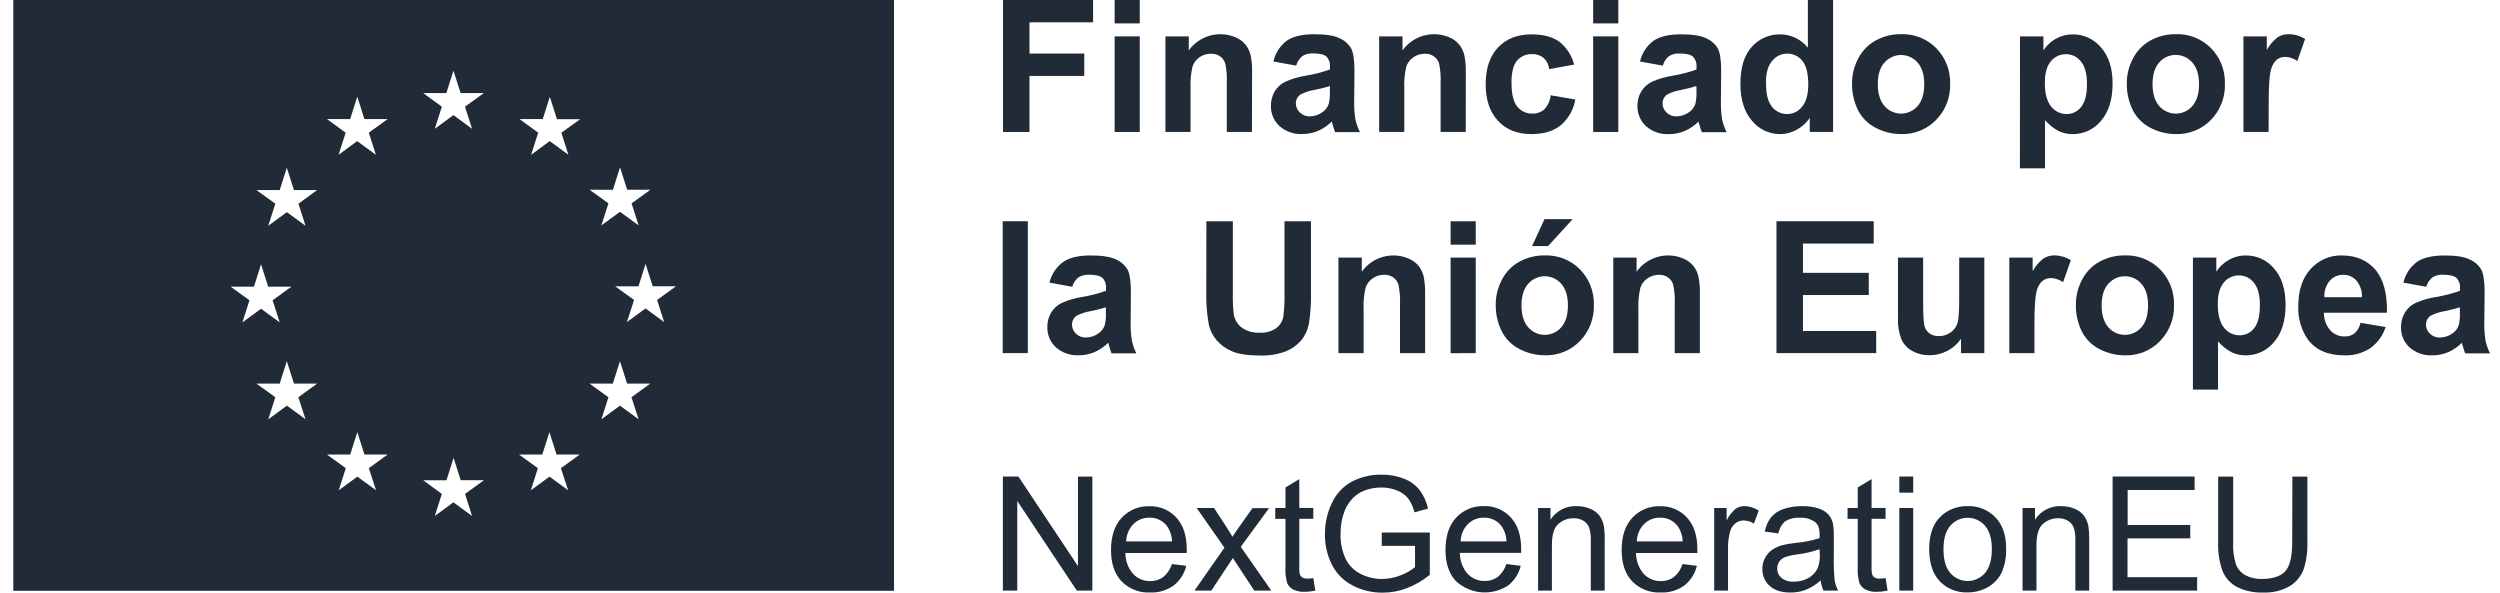 <?xml version="1.0" encoding="UTF-8"?>
<svg xmlns="http://www.w3.org/2000/svg" width="135" height="32" viewBox="0 0 135 32" fill="none">
  <g clip-path="url(#clip0_8007_1148)">
    <path d="M0.718 0V31.905H48.276V0H0.718ZM12.456 15.48H13.713L14.097 14.27L14.48 15.479H15.737L14.722 16.216L15.103 17.409L14.097 16.672L13.09 17.409L13.471 16.216L12.456 15.48ZM16.498 22.643L15.492 21.904L14.486 22.643L14.868 21.452L13.848 20.715H15.104L15.488 19.505L15.874 20.713H17.128L16.11 21.45L16.498 22.643ZM16.116 11L16.498 12.193L15.492 11.456L14.486 12.193L14.868 11L13.848 10.264H15.104L15.488 9.056L15.874 10.264H17.128L16.116 11ZM18.909 6.429L19.293 5.221L19.677 6.429H20.935L19.916 7.165L20.296 8.358L19.29 7.62L18.284 8.358L18.665 7.165L17.655 6.429H18.909ZM20.305 26.474L19.298 25.738L18.292 26.474L18.673 25.282L17.655 24.545H18.911L19.295 23.337L19.679 24.543H20.935L19.917 25.281L20.305 26.474ZM24.103 5.025L24.487 3.819L24.873 5.025H26.129L25.109 5.761L25.491 6.954L24.485 6.216L23.479 6.954L23.86 5.761L22.854 5.025H24.103ZM25.491 27.863L24.485 27.125L23.479 27.863L23.86 26.671L22.854 25.934H24.11L24.494 24.724L24.878 25.932H26.134L25.114 26.669L25.491 27.863ZM30.678 26.474L29.672 25.738L28.666 26.474L29.047 25.282L28.029 24.545H29.283L29.669 23.337L30.053 24.543H31.309L30.289 25.281L30.678 26.474ZM30.313 7.166L30.693 8.358L29.687 7.62L28.681 8.358L29.063 7.166L28.052 6.429H29.308L29.691 5.231L30.075 6.437H31.332L30.313 7.166ZM33.098 10.248L33.482 9.038L33.868 10.246H35.122L34.104 10.982L34.486 12.173L33.48 11.437L32.474 12.173L32.856 10.982L31.837 10.246L33.098 10.248ZM34.486 22.643L33.48 21.904L32.474 22.643L32.856 21.452L31.837 20.715H33.093L33.477 19.505L33.863 20.713H35.117L34.099 21.45L34.486 22.643ZM35.865 17.394L34.859 16.656L33.853 17.394L34.24 16.199L33.22 15.462H34.477L34.861 14.252L35.246 15.46H36.502L35.483 16.199L35.865 17.394Z" fill="#202B37"></path>
    <path d="M54.163 7.126V0H59.026V1.205H55.593V2.892H58.55V4.099H55.593V7.126H54.163Z" fill="#202B37"></path>
    <path d="M60.19 1.264V0H61.547V1.264H60.19ZM60.19 7.126V1.964H61.547V7.126H60.19Z" fill="#202B37"></path>
    <path d="M67.605 7.126H66.246V4.492C66.266 4.129 66.236 3.765 66.159 3.41C66.107 3.259 66.008 3.128 65.877 3.037C65.738 2.944 65.573 2.896 65.406 2.901C65.183 2.897 64.963 2.961 64.777 3.086C64.595 3.21 64.459 3.392 64.393 3.603C64.306 3.99 64.271 4.387 64.289 4.784V7.126H62.933V1.964H64.194V2.722C64.472 2.336 64.872 2.055 65.328 1.926C65.785 1.797 66.271 1.826 66.709 2.01C66.929 2.098 67.123 2.242 67.273 2.427C67.4 2.596 67.49 2.791 67.537 2.999C67.596 3.301 67.621 3.61 67.613 3.918L67.605 7.126Z" fill="#202B37"></path>
    <path d="M69.996 3.543L68.763 3.321C68.862 2.877 69.113 2.483 69.472 2.207C69.808 1.967 70.311 1.848 70.982 1.848C71.588 1.848 72.039 1.92 72.335 2.064C72.596 2.175 72.815 2.367 72.96 2.612C73.081 2.837 73.141 3.245 73.141 3.835L73.126 5.43C73.117 5.769 73.139 6.108 73.192 6.442C73.244 6.682 73.326 6.915 73.437 7.134H72.095C72.06 7.045 72.016 6.91 71.964 6.731C71.942 6.65 71.926 6.598 71.916 6.562C71.701 6.775 71.449 6.947 71.173 7.068C70.907 7.181 70.622 7.238 70.334 7.237C69.878 7.263 69.43 7.108 69.087 6.805C68.938 6.666 68.82 6.497 68.741 6.308C68.662 6.12 68.625 5.916 68.63 5.712C68.626 5.437 68.697 5.167 68.837 4.931C68.976 4.702 69.179 4.52 69.42 4.406C69.765 4.255 70.127 4.148 70.499 4.089C70.948 4.017 71.39 3.904 71.818 3.751V3.614C71.828 3.512 71.816 3.409 71.783 3.312C71.749 3.215 71.696 3.127 71.626 3.052C71.496 2.94 71.253 2.884 70.896 2.884C70.698 2.872 70.5 2.922 70.331 3.027C70.168 3.159 70.05 3.34 69.996 3.543ZM71.82 4.647C71.544 4.731 71.264 4.801 70.982 4.856C70.725 4.896 70.476 4.977 70.244 5.094C70.163 5.144 70.096 5.214 70.049 5.297C70.002 5.38 69.977 5.473 69.975 5.568C69.974 5.664 69.992 5.758 70.03 5.845C70.067 5.933 70.123 6.011 70.193 6.075C70.265 6.144 70.349 6.199 70.442 6.235C70.535 6.271 70.634 6.287 70.733 6.284C70.987 6.281 71.233 6.196 71.434 6.041C71.589 5.931 71.703 5.771 71.758 5.589C71.804 5.367 71.822 5.14 71.812 4.914L71.82 4.647Z" fill="#202B37"></path>
    <path d="M79.151 7.126H77.792V4.492C77.811 4.129 77.782 3.766 77.707 3.41C77.654 3.259 77.555 3.129 77.423 3.037C77.284 2.944 77.12 2.896 76.952 2.901C76.727 2.898 76.506 2.966 76.32 3.095C76.137 3.218 76.002 3.4 75.936 3.611C75.848 3.998 75.813 4.396 75.832 4.792V7.126H74.474V1.964H75.735V2.722C76.013 2.336 76.413 2.055 76.869 1.926C77.326 1.797 77.812 1.826 78.25 2.01C78.47 2.098 78.664 2.242 78.814 2.427C78.942 2.596 79.032 2.791 79.079 2.999C79.137 3.301 79.162 3.61 79.154 3.918L79.151 7.126Z" fill="#202B37"></path>
    <path d="M85.001 3.489L83.66 3.732C83.633 3.5 83.524 3.284 83.353 3.125C83.177 2.984 82.957 2.912 82.733 2.921C82.58 2.914 82.428 2.943 82.288 3.004C82.147 3.065 82.023 3.157 81.923 3.273C81.721 3.51 81.621 3.901 81.621 4.455C81.621 5.068 81.723 5.5 81.928 5.752C82.026 5.876 82.151 5.975 82.294 6.041C82.438 6.107 82.594 6.138 82.751 6.132C82.986 6.142 83.215 6.061 83.392 5.906C83.586 5.696 83.707 5.429 83.739 5.145L85.069 5.376C84.972 5.92 84.691 6.414 84.272 6.771C83.877 7.085 83.351 7.242 82.692 7.242C81.941 7.242 81.342 7.004 80.896 6.528C80.45 6.053 80.227 5.393 80.226 4.549C80.226 3.696 80.449 3.033 80.896 2.56C81.344 2.086 81.952 1.852 82.721 1.856C83.346 1.856 83.843 1.991 84.212 2.261C84.603 2.571 84.881 3.003 85.001 3.489Z" fill="#202B37"></path>
    <path d="M86.03 1.264V0H87.389V1.264H86.03ZM86.03 7.126V1.964H87.389V7.126H86.03Z" fill="#202B37"></path>
    <path d="M89.793 3.543L88.561 3.321C88.662 2.878 88.915 2.485 89.275 2.212C89.61 1.972 90.113 1.853 90.784 1.853C91.39 1.853 91.841 1.925 92.138 2.069C92.398 2.181 92.617 2.373 92.763 2.617C92.884 2.842 92.944 3.25 92.944 3.84L92.929 5.435C92.92 5.774 92.942 6.113 92.994 6.447C93.047 6.687 93.129 6.92 93.239 7.139H91.898C91.862 7.05 91.819 6.915 91.767 6.736C91.745 6.655 91.728 6.603 91.718 6.567C91.504 6.78 91.252 6.952 90.975 7.073C90.707 7.187 90.419 7.244 90.129 7.242C89.672 7.268 89.224 7.113 88.881 6.81C88.731 6.671 88.613 6.502 88.534 6.313C88.454 6.125 88.416 5.921 88.421 5.717C88.417 5.442 88.489 5.171 88.629 4.935C88.769 4.707 88.971 4.525 89.211 4.411C89.557 4.26 89.919 4.153 90.291 4.093C90.74 4.022 91.182 3.909 91.611 3.756V3.619C91.621 3.517 91.609 3.414 91.575 3.317C91.542 3.22 91.488 3.132 91.418 3.057C91.29 2.945 91.046 2.889 90.689 2.889C90.49 2.876 90.293 2.927 90.124 3.032C89.963 3.163 89.847 3.342 89.793 3.543ZM91.608 4.647C91.336 4.731 91.06 4.801 90.781 4.856C90.524 4.896 90.274 4.977 90.041 5.094C89.962 5.145 89.896 5.215 89.85 5.298C89.804 5.38 89.779 5.473 89.778 5.568C89.776 5.663 89.793 5.757 89.83 5.845C89.867 5.932 89.922 6.01 89.991 6.074C90.062 6.144 90.147 6.199 90.24 6.235C90.333 6.27 90.432 6.287 90.531 6.284C90.785 6.281 91.031 6.196 91.232 6.041C91.387 5.931 91.501 5.771 91.556 5.588C91.602 5.367 91.62 5.14 91.609 4.913L91.608 4.647Z" fill="#202B37"></path>
    <path d="M98.987 7.126H97.726V6.368C97.537 6.646 97.282 6.872 96.985 7.026C96.718 7.166 96.422 7.24 96.121 7.242C95.833 7.242 95.548 7.178 95.287 7.055C95.026 6.931 94.796 6.751 94.612 6.527C94.193 6.048 93.983 5.381 93.981 4.526C93.981 3.652 94.186 2.985 94.595 2.531C94.788 2.313 95.026 2.139 95.292 2.023C95.558 1.906 95.846 1.849 96.136 1.856C96.422 1.857 96.704 1.922 96.961 2.046C97.218 2.171 97.445 2.351 97.624 2.575V0H98.987V7.126ZM95.363 4.426C95.363 4.977 95.439 5.376 95.591 5.622C95.681 5.787 95.814 5.924 95.976 6.019C96.138 6.113 96.322 6.161 96.509 6.157C96.663 6.159 96.817 6.124 96.956 6.055C97.095 5.987 97.216 5.886 97.31 5.763C97.534 5.496 97.646 5.097 97.646 4.564C97.646 3.972 97.539 3.545 97.327 3.284C97.229 3.162 97.105 3.064 96.964 2.997C96.824 2.929 96.67 2.894 96.514 2.894C96.359 2.894 96.205 2.929 96.064 2.997C95.924 3.064 95.8 3.162 95.702 3.284C95.476 3.539 95.363 3.922 95.363 4.433V4.426Z" fill="#202B37"></path>
    <path d="M100.01 4.471C100.013 4.012 100.128 3.56 100.345 3.155C100.556 2.743 100.886 2.404 101.291 2.183C101.709 1.956 102.179 1.839 102.654 1.846C103.007 1.833 103.359 1.894 103.688 2.025C104.016 2.156 104.314 2.354 104.563 2.607C104.809 2.86 105.003 3.161 105.131 3.491C105.259 3.821 105.319 4.174 105.307 4.529C105.319 4.887 105.258 5.243 105.129 5.577C105 5.911 104.805 6.215 104.556 6.471C104.311 6.724 104.016 6.923 103.69 7.055C103.365 7.188 103.015 7.251 102.664 7.24C102.198 7.241 101.739 7.131 101.323 6.92C100.908 6.718 100.566 6.389 100.349 5.98C100.113 5.513 99.996 4.995 100.01 4.471ZM101.402 4.546C101.402 5.056 101.522 5.45 101.764 5.727C101.875 5.855 102.012 5.958 102.167 6.028C102.321 6.099 102.488 6.135 102.657 6.135C102.826 6.135 102.993 6.099 103.147 6.028C103.301 5.958 103.439 5.855 103.55 5.727C103.789 5.454 103.909 5.06 103.909 4.546C103.909 4.039 103.79 3.651 103.55 3.378C103.439 3.25 103.301 3.147 103.147 3.077C102.993 3.006 102.826 2.97 102.657 2.97C102.488 2.97 102.321 3.006 102.167 3.077C102.012 3.147 101.875 3.25 101.764 3.378C101.522 3.641 101.402 4.033 101.402 4.546Z" fill="#202B37"></path>
    <path d="M109.079 1.964H110.345V2.722C110.514 2.459 110.744 2.243 111.015 2.091C111.299 1.932 111.619 1.851 111.943 1.856C112.23 1.855 112.514 1.917 112.775 2.039C113.036 2.161 113.267 2.338 113.452 2.56C113.87 3.026 114.079 3.677 114.079 4.516C114.079 5.377 113.87 6.048 113.452 6.527C113.267 6.753 113.034 6.934 112.771 7.058C112.508 7.181 112.22 7.244 111.929 7.242C111.663 7.247 111.4 7.189 111.16 7.074C110.885 6.924 110.638 6.726 110.432 6.49V9.09H109.075L109.079 1.964ZM110.42 4.458C110.42 5.039 110.532 5.467 110.756 5.744C110.854 5.873 110.981 5.978 111.126 6.05C111.272 6.122 111.432 6.159 111.594 6.159C111.745 6.161 111.895 6.128 112.032 6.061C112.168 5.995 112.288 5.898 112.38 5.778C112.591 5.522 112.696 5.105 112.696 4.526C112.696 3.983 112.587 3.582 112.37 3.321C112.276 3.197 112.155 3.098 112.016 3.029C111.876 2.961 111.724 2.925 111.569 2.926C111.411 2.923 111.255 2.957 111.112 3.024C110.969 3.091 110.843 3.189 110.744 3.312C110.529 3.571 110.422 3.953 110.422 4.458H110.42Z" fill="#202B37"></path>
    <path d="M114.848 4.471C114.85 4.012 114.966 3.56 115.183 3.155C115.394 2.743 115.723 2.404 116.129 2.183C116.548 1.956 117.018 1.839 117.494 1.846C117.847 1.833 118.198 1.894 118.527 2.025C118.855 2.156 119.152 2.354 119.401 2.607C119.647 2.86 119.841 3.161 119.969 3.491C120.096 3.821 120.157 4.174 120.145 4.529C120.156 4.887 120.096 5.243 119.967 5.577C119.837 5.911 119.643 6.215 119.394 6.471C119.149 6.724 118.854 6.923 118.528 7.055C118.203 7.188 117.853 7.251 117.502 7.24C117.036 7.241 116.577 7.131 116.161 6.92C115.745 6.718 115.404 6.389 115.186 5.98C114.951 5.513 114.834 4.995 114.848 4.471ZM116.238 4.546C116.238 5.056 116.359 5.45 116.6 5.727C116.711 5.855 116.849 5.958 117.003 6.028C117.157 6.099 117.324 6.135 117.493 6.135C117.662 6.135 117.83 6.099 117.984 6.028C118.138 5.958 118.275 5.855 118.386 5.727C118.626 5.454 118.747 5.06 118.747 4.546C118.747 4.039 118.626 3.651 118.386 3.378C118.275 3.249 118.138 3.145 117.983 3.074C117.829 3.003 117.661 2.966 117.491 2.965C117.322 2.965 117.154 3.001 116.999 3.072C116.844 3.143 116.707 3.246 116.595 3.375C116.359 3.641 116.238 4.033 116.238 4.546Z" fill="#202B37"></path>
    <path d="M122.504 7.126H121.146V1.964H122.407V2.7C122.552 2.433 122.75 2.2 122.988 2.015C123.164 1.902 123.368 1.843 123.575 1.846C123.893 1.847 124.205 1.936 124.476 2.104L124.057 3.295C123.869 3.161 123.648 3.083 123.418 3.073C123.244 3.067 123.073 3.123 122.935 3.229C122.776 3.384 122.668 3.584 122.625 3.801C122.547 4.077 122.511 4.645 122.511 5.531L122.504 7.126Z" fill="#202B37"></path>
    <path d="M54.145 19.068V11.947H55.502V19.068H54.145Z" fill="#202B37"></path>
    <path d="M57.903 15.485L56.67 15.262C56.775 14.818 57.034 14.425 57.4 14.154C57.735 13.914 58.238 13.794 58.909 13.794C59.516 13.794 59.965 13.865 60.262 14.01C60.523 14.122 60.742 14.314 60.888 14.559C61.008 14.784 61.069 15.192 61.069 15.782L61.055 17.377C61.047 17.715 61.068 18.054 61.119 18.389C61.172 18.629 61.254 18.862 61.364 19.081H60.022C59.987 18.992 59.944 18.857 59.892 18.678C59.87 18.597 59.853 18.543 59.843 18.509C59.628 18.722 59.377 18.894 59.1 19.015C58.835 19.128 58.55 19.185 58.262 19.184C57.805 19.21 57.357 19.055 57.012 18.752C56.864 18.613 56.746 18.443 56.667 18.255C56.589 18.066 56.551 17.863 56.556 17.659C56.551 17.384 56.623 17.113 56.764 16.877C56.903 16.649 57.105 16.466 57.346 16.352C57.685 16.205 58.041 16.1 58.406 16.04C58.855 15.969 59.296 15.856 59.724 15.703V15.566C59.734 15.464 59.722 15.361 59.689 15.264C59.655 15.167 59.602 15.078 59.531 15.004C59.401 14.892 59.158 14.836 58.802 14.836C58.603 14.824 58.406 14.874 58.236 14.979C58.075 15.109 57.959 15.286 57.903 15.485ZM59.719 16.594C59.447 16.678 59.171 16.748 58.892 16.803C58.635 16.843 58.386 16.924 58.154 17.041C58.073 17.092 58.006 17.163 57.959 17.247C57.913 17.331 57.888 17.426 57.888 17.522C57.887 17.615 57.905 17.707 57.942 17.793C57.978 17.878 58.033 17.955 58.101 18.018C58.172 18.088 58.257 18.142 58.35 18.178C58.443 18.214 58.543 18.231 58.642 18.227C58.895 18.224 59.141 18.139 59.342 17.984C59.497 17.875 59.611 17.715 59.665 17.532C59.712 17.31 59.73 17.084 59.719 16.857V16.594Z" fill="#202B37"></path>
    <path d="M65.144 11.947H66.574V15.806C66.563 16.204 66.581 16.602 66.628 16.997C66.681 17.278 66.838 17.529 67.066 17.699C67.343 17.89 67.675 17.983 68.01 17.964C68.335 17.988 68.658 17.9 68.927 17.714C69.124 17.564 69.256 17.345 69.299 17.1C69.35 16.698 69.371 16.293 69.362 15.889V11.947H70.792V15.693C70.81 16.3 70.771 16.907 70.676 17.507C70.61 17.836 70.463 18.144 70.249 18.401C70.019 18.659 69.732 18.858 69.41 18.982C68.974 19.141 68.512 19.215 68.048 19.198C67.371 19.198 66.858 19.119 66.509 18.963C66.189 18.826 65.906 18.617 65.681 18.351C65.487 18.118 65.35 17.844 65.28 17.549C65.17 16.953 65.123 16.348 65.139 15.742L65.144 11.947Z" fill="#202B37"></path>
    <path d="M76.957 19.068H75.6V16.439C75.618 16.075 75.587 15.711 75.51 15.355C75.458 15.201 75.359 15.068 75.226 14.974C75.087 14.88 74.922 14.832 74.755 14.837C74.529 14.835 74.308 14.903 74.123 15.031C73.941 15.155 73.805 15.337 73.739 15.548C73.652 15.935 73.617 16.332 73.635 16.729V19.068H72.276V13.911H73.537V14.669C73.816 14.282 74.216 14.002 74.672 13.873C75.129 13.743 75.615 13.773 76.053 13.957C76.273 14.045 76.467 14.188 76.616 14.373C76.745 14.543 76.835 14.738 76.881 14.945C76.939 15.248 76.965 15.557 76.957 15.865V19.068Z" fill="#202B37"></path>
    <path d="M78.333 13.211V11.947H79.691V13.211H78.333ZM78.333 19.073V13.911H79.691V19.068L78.333 19.073Z" fill="#202B37"></path>
    <path d="M80.769 16.419C80.772 15.959 80.887 15.507 81.105 15.102C81.315 14.689 81.645 14.35 82.051 14.129C82.47 13.902 82.94 13.786 83.416 13.791C83.769 13.779 84.121 13.84 84.449 13.971C84.778 14.102 85.076 14.3 85.324 14.552C85.571 14.806 85.764 15.106 85.892 15.437C86.02 15.767 86.08 16.12 86.069 16.474C86.079 16.832 86.019 17.189 85.889 17.522C85.76 17.856 85.566 18.16 85.317 18.417C85.072 18.669 84.777 18.868 84.452 19.001C84.126 19.133 83.777 19.196 83.426 19.186C82.96 19.186 82.5 19.076 82.084 18.865C81.669 18.663 81.329 18.334 81.112 17.925C80.874 17.46 80.757 16.942 80.769 16.419ZM82.161 16.493C82.161 17.005 82.282 17.398 82.524 17.674C82.635 17.802 82.772 17.905 82.926 17.975C83.08 18.046 83.247 18.082 83.416 18.082C83.585 18.082 83.752 18.046 83.906 17.975C84.06 17.905 84.197 17.802 84.308 17.674C84.548 17.401 84.668 17.007 84.668 16.493C84.668 15.987 84.548 15.599 84.308 15.325C84.197 15.197 84.06 15.094 83.906 15.024C83.752 14.954 83.585 14.917 83.416 14.917C83.247 14.917 83.08 14.954 82.926 15.024C82.772 15.094 82.635 15.197 82.524 15.325C82.282 15.588 82.161 15.98 82.161 16.493ZM82.732 13.287L83.402 11.834H84.925L83.597 13.287H82.732Z" fill="#202B37"></path>
    <path d="M91.793 19.068H90.435V16.439C90.453 16.076 90.424 15.712 90.348 15.357C90.296 15.203 90.197 15.069 90.064 14.976C89.925 14.882 89.76 14.834 89.593 14.839C89.368 14.837 89.147 14.905 88.961 15.033C88.779 15.157 88.643 15.339 88.577 15.55C88.49 15.937 88.455 16.334 88.473 16.731V19.068H87.116V13.911H88.376V14.669C88.654 14.282 89.054 14.002 89.51 13.873C89.967 13.743 90.453 13.773 90.891 13.957C91.111 14.045 91.305 14.188 91.454 14.373C91.583 14.543 91.673 14.738 91.719 14.945C91.777 15.247 91.802 15.555 91.793 15.862V19.068Z" fill="#202B37"></path>
    <path d="M95.929 19.068V11.947H101.181V13.152H97.359V14.733H100.914V15.932H97.359V17.873H101.315V19.068H95.929Z" fill="#202B37"></path>
    <path d="M105.894 19.068V18.295C105.707 18.571 105.454 18.795 105.158 18.946C104.861 19.103 104.53 19.185 104.194 19.184C103.87 19.189 103.551 19.111 103.266 18.956C103.003 18.815 102.794 18.59 102.673 18.315C102.535 17.951 102.473 17.562 102.49 17.173V13.911H103.85V16.284C103.85 17.009 103.875 17.454 103.925 17.618C103.97 17.775 104.066 17.911 104.197 18.006C104.345 18.107 104.522 18.157 104.7 18.15C104.923 18.153 105.141 18.085 105.324 17.957C105.494 17.842 105.624 17.676 105.695 17.482C105.764 17.292 105.798 16.827 105.797 16.088V13.911H107.154V19.068H105.894Z" fill="#202B37"></path>
    <path d="M109.861 19.068H108.503V13.911H109.764V14.645C109.909 14.379 110.107 14.145 110.346 13.96C110.521 13.847 110.725 13.789 110.933 13.791C111.248 13.793 111.557 13.882 111.827 14.048L111.406 15.239C111.219 15.104 110.998 15.027 110.768 15.016C110.594 15.011 110.424 15.066 110.286 15.173C110.126 15.327 110.017 15.527 109.974 15.745C109.899 16.02 109.861 16.596 109.861 17.475V19.068Z" fill="#202B37"></path>
    <path d="M112.098 16.419C112.101 15.959 112.216 15.507 112.433 15.102C112.644 14.69 112.974 14.35 113.379 14.129C113.798 13.902 114.267 13.786 114.743 13.791C115.096 13.779 115.447 13.84 115.776 13.971C116.104 14.102 116.402 14.3 116.651 14.552C116.898 14.805 117.091 15.106 117.219 15.436C117.347 15.767 117.407 16.12 117.395 16.474C117.407 16.832 117.346 17.189 117.217 17.522C117.088 17.856 116.893 18.16 116.644 18.416C116.399 18.67 116.104 18.87 115.777 19.003C115.451 19.136 115.101 19.199 114.749 19.189C114.283 19.19 113.824 19.08 113.408 18.869C112.992 18.667 112.651 18.338 112.433 17.929C112.198 17.461 112.083 16.942 112.098 16.419ZM113.488 16.493C113.488 17.005 113.609 17.398 113.85 17.674C113.962 17.802 114.099 17.905 114.253 17.975C114.407 18.046 114.574 18.082 114.743 18.082C114.913 18.082 115.08 18.046 115.234 17.975C115.388 17.905 115.525 17.802 115.636 17.674C115.877 17.401 115.996 17.007 115.995 16.493C115.995 15.986 115.876 15.598 115.636 15.325C115.525 15.197 115.388 15.094 115.234 15.024C115.08 14.953 114.913 14.917 114.743 14.917C114.574 14.917 114.407 14.953 114.253 15.024C114.099 15.094 113.962 15.197 113.85 15.325C113.609 15.588 113.488 15.98 113.488 16.493Z" fill="#202B37"></path>
    <path d="M118.417 13.911H119.681V14.669C119.851 14.406 120.081 14.19 120.352 14.038C120.638 13.874 120.961 13.79 121.29 13.795C121.577 13.793 121.861 13.856 122.122 13.977C122.383 14.099 122.614 14.277 122.799 14.498C123.214 14.969 123.421 15.623 123.421 16.462C123.421 17.324 123.212 17.995 122.794 18.474C122.609 18.699 122.376 18.88 122.113 19.004C121.849 19.128 121.562 19.191 121.271 19.189C121.005 19.193 120.742 19.136 120.501 19.02C120.226 18.871 119.98 18.673 119.774 18.437V21.037H118.417V13.911ZM119.759 16.405C119.759 16.985 119.87 17.414 120.094 17.691C120.192 17.82 120.319 17.925 120.465 17.997C120.61 18.069 120.77 18.107 120.932 18.106C121.084 18.108 121.234 18.075 121.371 18.009C121.508 17.942 121.628 17.845 121.721 17.725C121.931 17.469 122.035 17.052 122.034 16.473C122.034 15.93 121.926 15.529 121.711 15.268C121.616 15.144 121.495 15.044 121.356 14.976C121.217 14.908 121.064 14.872 120.909 14.873C120.751 14.87 120.595 14.904 120.452 14.971C120.308 15.038 120.182 15.136 120.082 15.259C119.868 15.518 119.76 15.9 119.76 16.405H119.759Z" fill="#202B37"></path>
    <path d="M127.469 17.431L128.823 17.659C128.677 18.118 128.388 18.518 127.999 18.799C127.581 19.072 127.089 19.208 126.591 19.189C125.696 19.189 125.036 18.896 124.61 18.31C124.257 17.787 124.081 17.163 124.107 16.532C124.107 15.677 124.331 15.006 124.778 14.52C124.989 14.285 125.248 14.099 125.538 13.974C125.827 13.848 126.14 13.787 126.455 13.794C127.218 13.794 127.821 14.048 128.263 14.556C128.704 15.063 128.915 15.84 128.895 16.886H125.494C125.484 17.232 125.604 17.569 125.829 17.831C125.928 17.94 126.049 18.027 126.184 18.085C126.319 18.144 126.465 18.172 126.612 18.168C126.805 18.176 126.994 18.117 127.147 18C127.311 17.848 127.423 17.649 127.469 17.431ZM127.546 16.049C127.561 15.721 127.453 15.399 127.243 15.148C127.154 15.049 127.045 14.97 126.923 14.917C126.801 14.864 126.67 14.837 126.537 14.839C126.398 14.836 126.261 14.863 126.134 14.92C126.007 14.976 125.894 15.059 125.802 15.165C125.599 15.412 125.497 15.728 125.517 16.049H127.546Z" fill="#202B37"></path>
    <path d="M131.017 15.486L129.785 15.263C129.886 14.82 130.14 14.428 130.501 14.154C130.836 13.915 131.339 13.795 132.01 13.795C132.617 13.795 133.066 13.866 133.363 14.011C133.624 14.123 133.843 14.315 133.989 14.559C134.109 14.784 134.17 15.192 134.17 15.783L134.153 17.381C134.144 17.719 134.166 18.058 134.217 18.393C134.269 18.633 134.352 18.866 134.462 19.085H133.12C133.085 18.995 133.041 18.86 132.989 18.682C132.967 18.601 132.951 18.547 132.941 18.513C132.726 18.726 132.474 18.898 132.198 19.019C131.932 19.131 131.647 19.189 131.359 19.188C130.903 19.214 130.454 19.059 130.11 18.756C129.961 18.617 129.844 18.447 129.765 18.259C129.686 18.07 129.648 17.867 129.654 17.663C129.649 17.388 129.721 17.117 129.862 16.881C130 16.652 130.203 16.47 130.444 16.356C130.788 16.206 131.15 16.1 131.52 16.041C131.969 15.969 132.41 15.856 132.838 15.703V15.567C132.848 15.465 132.836 15.361 132.803 15.264C132.77 15.168 132.716 15.079 132.646 15.005C132.517 14.892 132.274 14.836 131.916 14.836C131.717 14.824 131.52 14.874 131.351 14.979C131.19 15.109 131.073 15.286 131.017 15.486ZM132.833 16.594C132.562 16.678 132.286 16.748 132.007 16.804C131.75 16.844 131.501 16.924 131.269 17.041C131.187 17.092 131.12 17.163 131.074 17.247C131.027 17.331 131.002 17.426 131.002 17.522C131.001 17.616 131.02 17.708 131.056 17.793C131.093 17.879 131.147 17.955 131.215 18.018C131.287 18.088 131.372 18.143 131.465 18.179C131.558 18.215 131.657 18.232 131.757 18.228C132.01 18.225 132.255 18.14 132.456 17.985C132.612 17.875 132.726 17.716 132.78 17.532C132.826 17.311 132.845 17.084 132.833 16.858V16.594Z" fill="#202B37"></path>
    <path d="M54.155 31.892V25.733H54.994L58.21 30.569V25.735H58.987V31.892H58.148L54.933 27.054V31.892H54.155Z" fill="#202B37"></path>
    <path d="M63.282 30.458L64.058 30.554C63.958 30.976 63.718 31.351 63.377 31.617C63.008 31.881 62.561 32.014 62.108 31.995C61.823 32.01 61.539 31.963 61.273 31.86C61.007 31.756 60.766 31.597 60.565 31.393C60.185 30.991 59.995 30.429 59.995 29.705C59.995 28.956 60.186 28.372 60.572 27.959C60.762 27.753 60.994 27.592 61.252 27.484C61.51 27.377 61.787 27.326 62.066 27.336C62.338 27.327 62.608 27.377 62.859 27.482C63.11 27.587 63.335 27.745 63.52 27.945C63.896 28.351 64.084 28.923 64.084 29.66C64.084 29.705 64.084 29.771 64.084 29.862H60.772C60.77 30.275 60.917 30.675 61.186 30.988C61.304 31.115 61.448 31.215 61.607 31.283C61.767 31.35 61.938 31.383 62.111 31.379C62.364 31.386 62.612 31.309 62.817 31.16C63.038 30.977 63.2 30.733 63.282 30.458ZM60.813 29.235H63.29C63.281 28.931 63.182 28.637 63.005 28.391C62.894 28.25 62.753 28.138 62.591 28.062C62.43 27.986 62.253 27.949 62.075 27.954C61.914 27.95 61.754 27.978 61.604 28.038C61.454 28.098 61.318 28.187 61.204 28.301C60.961 28.551 60.821 28.885 60.813 29.235Z" fill="#202B37"></path>
    <path d="M64.501 31.892L66.119 29.575L64.62 27.432H65.559L66.24 28.478C66.369 28.677 66.471 28.843 66.549 28.985C66.673 28.801 66.785 28.635 66.884 28.494L67.632 27.439H68.529L67.001 29.53L68.651 31.892H67.729L66.819 30.507L66.575 30.132L65.412 31.892H64.501Z" fill="#202B37"></path>
    <path d="M70.918 31.217L71.028 31.892C70.841 31.934 70.65 31.957 70.459 31.959C70.24 31.971 70.022 31.926 69.825 31.83C69.685 31.756 69.574 31.637 69.508 31.492C69.428 31.202 69.397 30.9 69.416 30.599V28.019H68.864V27.432H69.416V26.323L70.162 25.87V27.429H70.918V28.016H70.162V30.626C70.153 30.766 70.167 30.906 70.203 31.041C70.229 31.103 70.274 31.154 70.332 31.188C70.411 31.23 70.5 31.249 70.59 31.244C70.7 31.243 70.81 31.234 70.918 31.217Z" fill="#202B37"></path>
    <path d="M74.615 29.477V28.755H77.209V31.04C76.839 31.343 76.423 31.587 75.977 31.76C75.561 31.921 75.119 32.003 74.674 32.003C74.104 32.011 73.541 31.877 73.035 31.613C72.555 31.367 72.165 30.974 71.922 30.49C71.666 29.98 71.537 29.416 71.546 28.846C71.542 28.265 71.67 27.692 71.92 27.169C72.144 26.675 72.522 26.268 72.995 26.009C73.494 25.75 74.05 25.62 74.612 25.631C75.022 25.626 75.43 25.7 75.812 25.849C76.14 25.972 76.429 26.18 76.651 26.452C76.875 26.752 77.034 27.097 77.115 27.464L76.384 27.665C76.317 27.4 76.204 27.15 76.049 26.926C75.894 26.734 75.692 26.585 75.464 26.495C75.198 26.383 74.913 26.326 74.625 26.327C74.297 26.318 73.97 26.375 73.664 26.495C73.416 26.593 73.193 26.746 73.012 26.943C72.849 27.122 72.718 27.328 72.625 27.552C72.466 27.946 72.387 28.367 72.391 28.792C72.371 29.267 72.463 29.739 72.66 30.171C72.835 30.529 73.124 30.818 73.48 30.994C73.835 31.174 74.228 31.266 74.625 31.264C74.977 31.264 75.326 31.195 75.651 31.06C75.927 30.959 76.184 30.812 76.411 30.625V29.477H74.615Z" fill="#202B37"></path>
    <path d="M81.343 30.458L82.119 30.554C82.019 30.976 81.779 31.351 81.438 31.617C81.01 31.897 80.502 32.026 79.993 31.984C79.484 31.943 79.003 31.732 78.626 31.386C78.246 30.984 78.056 30.422 78.056 29.698C78.056 28.949 78.249 28.365 78.632 27.952C78.823 27.747 79.055 27.585 79.312 27.477C79.57 27.37 79.848 27.319 80.127 27.329C80.398 27.32 80.669 27.37 80.919 27.475C81.17 27.58 81.396 27.738 81.581 27.939C81.956 28.345 82.144 28.916 82.144 29.653C82.144 29.698 82.144 29.764 82.144 29.855H78.832C78.831 30.268 78.978 30.668 79.246 30.981C79.365 31.108 79.509 31.209 79.669 31.276C79.828 31.343 80 31.376 80.174 31.372C80.426 31.379 80.674 31.302 80.878 31.153C81.098 30.973 81.26 30.731 81.343 30.458ZM78.874 29.234H81.351C81.342 28.931 81.244 28.637 81.067 28.391C80.956 28.25 80.814 28.137 80.652 28.062C80.491 27.986 80.314 27.949 80.135 27.954C79.974 27.949 79.814 27.978 79.665 28.038C79.515 28.098 79.379 28.187 79.265 28.301C79.022 28.552 78.882 28.885 78.874 29.234Z" fill="#202B37"></path>
    <path d="M83.056 31.892V27.432H83.726V28.066C83.877 27.83 84.087 27.638 84.335 27.509C84.583 27.38 84.86 27.318 85.138 27.331C85.392 27.328 85.643 27.378 85.876 27.476C86.075 27.554 86.249 27.685 86.379 27.855C86.495 28.023 86.574 28.213 86.612 28.414C86.647 28.657 86.662 28.904 86.654 29.15V31.892H85.903V29.18C85.913 28.946 85.883 28.712 85.814 28.488C85.755 28.334 85.646 28.205 85.504 28.122C85.345 28.028 85.163 27.981 84.979 27.985C84.675 27.98 84.379 28.09 84.151 28.293C83.917 28.497 83.801 28.885 83.802 29.457V31.892H83.056Z" fill="#202B37"></path>
    <path d="M90.856 30.458L91.633 30.554C91.532 30.976 91.292 31.351 90.952 31.617C90.582 31.881 90.135 32.014 89.682 31.995C89.397 32.01 89.113 31.963 88.847 31.86C88.581 31.756 88.34 31.597 88.139 31.393C87.759 30.991 87.569 30.429 87.569 29.705C87.569 28.956 87.76 28.372 88.146 27.959C88.336 27.753 88.568 27.592 88.826 27.484C89.084 27.377 89.362 27.326 89.64 27.336C89.912 27.327 90.182 27.377 90.433 27.482C90.684 27.587 90.909 27.745 91.094 27.945C91.47 28.351 91.658 28.923 91.658 29.66C91.658 29.705 91.658 29.771 91.658 29.862H88.346C88.345 30.275 88.492 30.675 88.76 30.988C88.878 31.115 89.022 31.215 89.181 31.283C89.341 31.35 89.513 31.383 89.686 31.379C89.939 31.386 90.187 31.309 90.392 31.16C90.612 30.977 90.774 30.733 90.856 30.458ZM88.388 29.235H90.865C90.856 28.931 90.756 28.637 90.579 28.391C90.469 28.25 90.327 28.138 90.165 28.062C90.004 27.986 89.827 27.949 89.649 27.954C89.488 27.95 89.328 27.978 89.178 28.038C89.029 28.098 88.893 28.187 88.778 28.301C88.535 28.551 88.395 28.885 88.388 29.235Z" fill="#202B37"></path>
    <path d="M92.567 31.892V27.432H93.238V28.107C93.35 27.866 93.513 27.652 93.716 27.481C93.858 27.381 94.026 27.328 94.199 27.329C94.474 27.336 94.741 27.42 94.971 27.572L94.712 28.274C94.547 28.168 94.356 28.11 94.16 28.105C94 28.104 93.844 28.157 93.718 28.256C93.584 28.36 93.486 28.505 93.438 28.669C93.353 28.955 93.311 29.253 93.314 29.551V31.892H92.567Z" fill="#202B37"></path>
    <path d="M98.317 31.343C98.079 31.557 97.807 31.728 97.512 31.849C97.247 31.949 96.966 31.999 96.683 31.996C96.195 31.996 95.82 31.877 95.56 31.637C95.432 31.522 95.33 31.38 95.263 31.222C95.195 31.063 95.162 30.892 95.168 30.719C95.166 30.516 95.214 30.315 95.307 30.135C95.401 29.955 95.537 29.801 95.704 29.686C95.87 29.574 96.053 29.49 96.246 29.438C96.467 29.385 96.691 29.347 96.917 29.323C97.371 29.282 97.821 29.195 98.258 29.064C98.258 28.961 98.258 28.895 98.258 28.866C98.258 28.557 98.188 28.341 98.045 28.215C97.8 28.027 97.495 27.936 97.188 27.958C96.914 27.938 96.641 28.003 96.405 28.146C96.21 28.317 96.078 28.55 96.033 28.807L95.297 28.706C95.349 28.428 95.463 28.166 95.632 27.94C95.809 27.729 96.041 27.572 96.303 27.489C96.627 27.379 96.967 27.326 97.309 27.332C97.623 27.323 97.935 27.368 98.233 27.467C98.433 27.533 98.612 27.649 98.754 27.805C98.871 27.952 98.951 28.126 98.988 28.311C99.02 28.542 99.033 28.776 99.026 29.01V30.022C99.015 30.468 99.03 30.913 99.073 31.357C99.106 31.545 99.171 31.726 99.264 31.892H98.468C98.385 31.719 98.334 31.534 98.317 31.343ZM98.253 29.656C97.856 29.798 97.444 29.894 97.026 29.941C96.802 29.966 96.582 30.017 96.37 30.093C96.249 30.144 96.146 30.229 96.073 30.339C96.004 30.446 95.968 30.571 95.969 30.699C95.967 30.795 95.986 30.89 96.025 30.978C96.065 31.066 96.124 31.143 96.197 31.205C96.388 31.354 96.627 31.426 96.868 31.407C97.139 31.413 97.408 31.347 97.646 31.217C97.864 31.1 98.04 30.917 98.149 30.694C98.242 30.452 98.283 30.194 98.27 29.936L98.253 29.656Z" fill="#202B37"></path>
    <path d="M101.821 31.217L101.93 31.892C101.743 31.934 101.553 31.957 101.361 31.959C101.143 31.971 100.924 31.927 100.727 31.83C100.587 31.755 100.476 31.637 100.409 31.492C100.33 31.201 100.3 30.9 100.318 30.599V28.019H99.767V27.432H100.318V26.323L101.065 25.87V27.429H101.821V28.016H101.065V30.626C101.055 30.766 101.069 30.906 101.105 31.041C101.131 31.103 101.176 31.155 101.234 31.188C101.313 31.229 101.402 31.249 101.491 31.244C101.601 31.243 101.712 31.234 101.821 31.217Z" fill="#202B37"></path>
    <path d="M102.562 26.603V25.734H103.313V26.603H102.562ZM102.562 31.893V27.432H103.313V31.892L102.562 31.893Z" fill="#202B37"></path>
    <path d="M104.175 29.663C104.175 28.836 104.403 28.224 104.861 27.827C105.249 27.494 105.746 27.317 106.256 27.331C106.533 27.321 106.809 27.369 107.066 27.473C107.323 27.577 107.556 27.734 107.75 27.933C108.138 28.337 108.331 28.893 108.33 29.6C108.351 30.064 108.264 30.527 108.074 30.95C107.906 31.275 107.646 31.542 107.326 31.716C106.998 31.898 106.63 31.992 106.256 31.99C105.977 32.002 105.698 31.954 105.438 31.851C105.178 31.747 104.942 31.59 104.747 31.389C104.372 30.993 104.182 30.418 104.175 29.663ZM104.948 29.663C104.948 30.235 105.072 30.662 105.32 30.947C105.436 31.081 105.58 31.189 105.741 31.262C105.902 31.336 106.077 31.374 106.253 31.374C106.43 31.374 106.605 31.336 106.766 31.262C106.927 31.189 107.07 31.081 107.187 30.947C107.435 30.66 107.559 30.224 107.559 29.639C107.559 29.087 107.433 28.669 107.185 28.386C107.069 28.252 106.925 28.144 106.765 28.071C106.604 27.997 106.429 27.959 106.253 27.959C106.076 27.959 105.901 27.997 105.74 28.071C105.58 28.144 105.436 28.252 105.32 28.386C105.072 28.666 104.948 29.091 104.948 29.663Z" fill="#202B37"></path>
    <path d="M109.218 31.892V27.432H109.889V28.066C110.039 27.83 110.249 27.638 110.497 27.509C110.745 27.38 111.022 27.318 111.301 27.331C111.553 27.328 111.804 27.377 112.037 27.476C112.236 27.553 112.411 27.684 112.54 27.855C112.656 28.023 112.736 28.213 112.775 28.414C112.809 28.658 112.823 28.904 112.817 29.15V31.892H112.069V29.18C112.079 28.946 112.05 28.712 111.981 28.488C111.922 28.335 111.812 28.206 111.671 28.122C111.512 28.028 111.33 27.981 111.146 27.985C110.842 27.98 110.546 28.089 110.318 28.293C110.084 28.497 109.968 28.885 109.969 29.457V31.892H109.218Z" fill="#202B37"></path>
    <path d="M114.081 31.892V25.733H118.508V26.459H114.893V28.348H118.273V29.071H114.886V31.168H118.646V31.892H114.081Z" fill="#202B37"></path>
    <path d="M123.788 25.735H124.598V29.294C124.615 29.794 124.544 30.293 124.388 30.768C124.242 31.14 123.977 31.453 123.635 31.658C123.199 31.902 122.703 32.019 122.204 31.995C121.718 32.015 121.235 31.912 120.798 31.697C120.444 31.51 120.167 31.204 120.016 30.832C119.841 30.339 119.761 29.817 119.781 29.294V25.735H120.591V29.288C120.572 29.688 120.622 30.087 120.739 30.47C120.832 30.719 121.01 30.927 121.242 31.057C121.513 31.201 121.817 31.272 122.124 31.263C122.721 31.263 123.146 31.127 123.398 30.855C123.652 30.583 123.779 30.061 123.779 29.287L123.788 25.735Z" fill="#202B37"></path>
  </g>
  <defs>
    <clipPath id="clip0_8007_1148">
      <rect width="133.744" height="32" fill="white" transform="translate(0.718)"></rect>
    </clipPath>
  </defs>
</svg>
